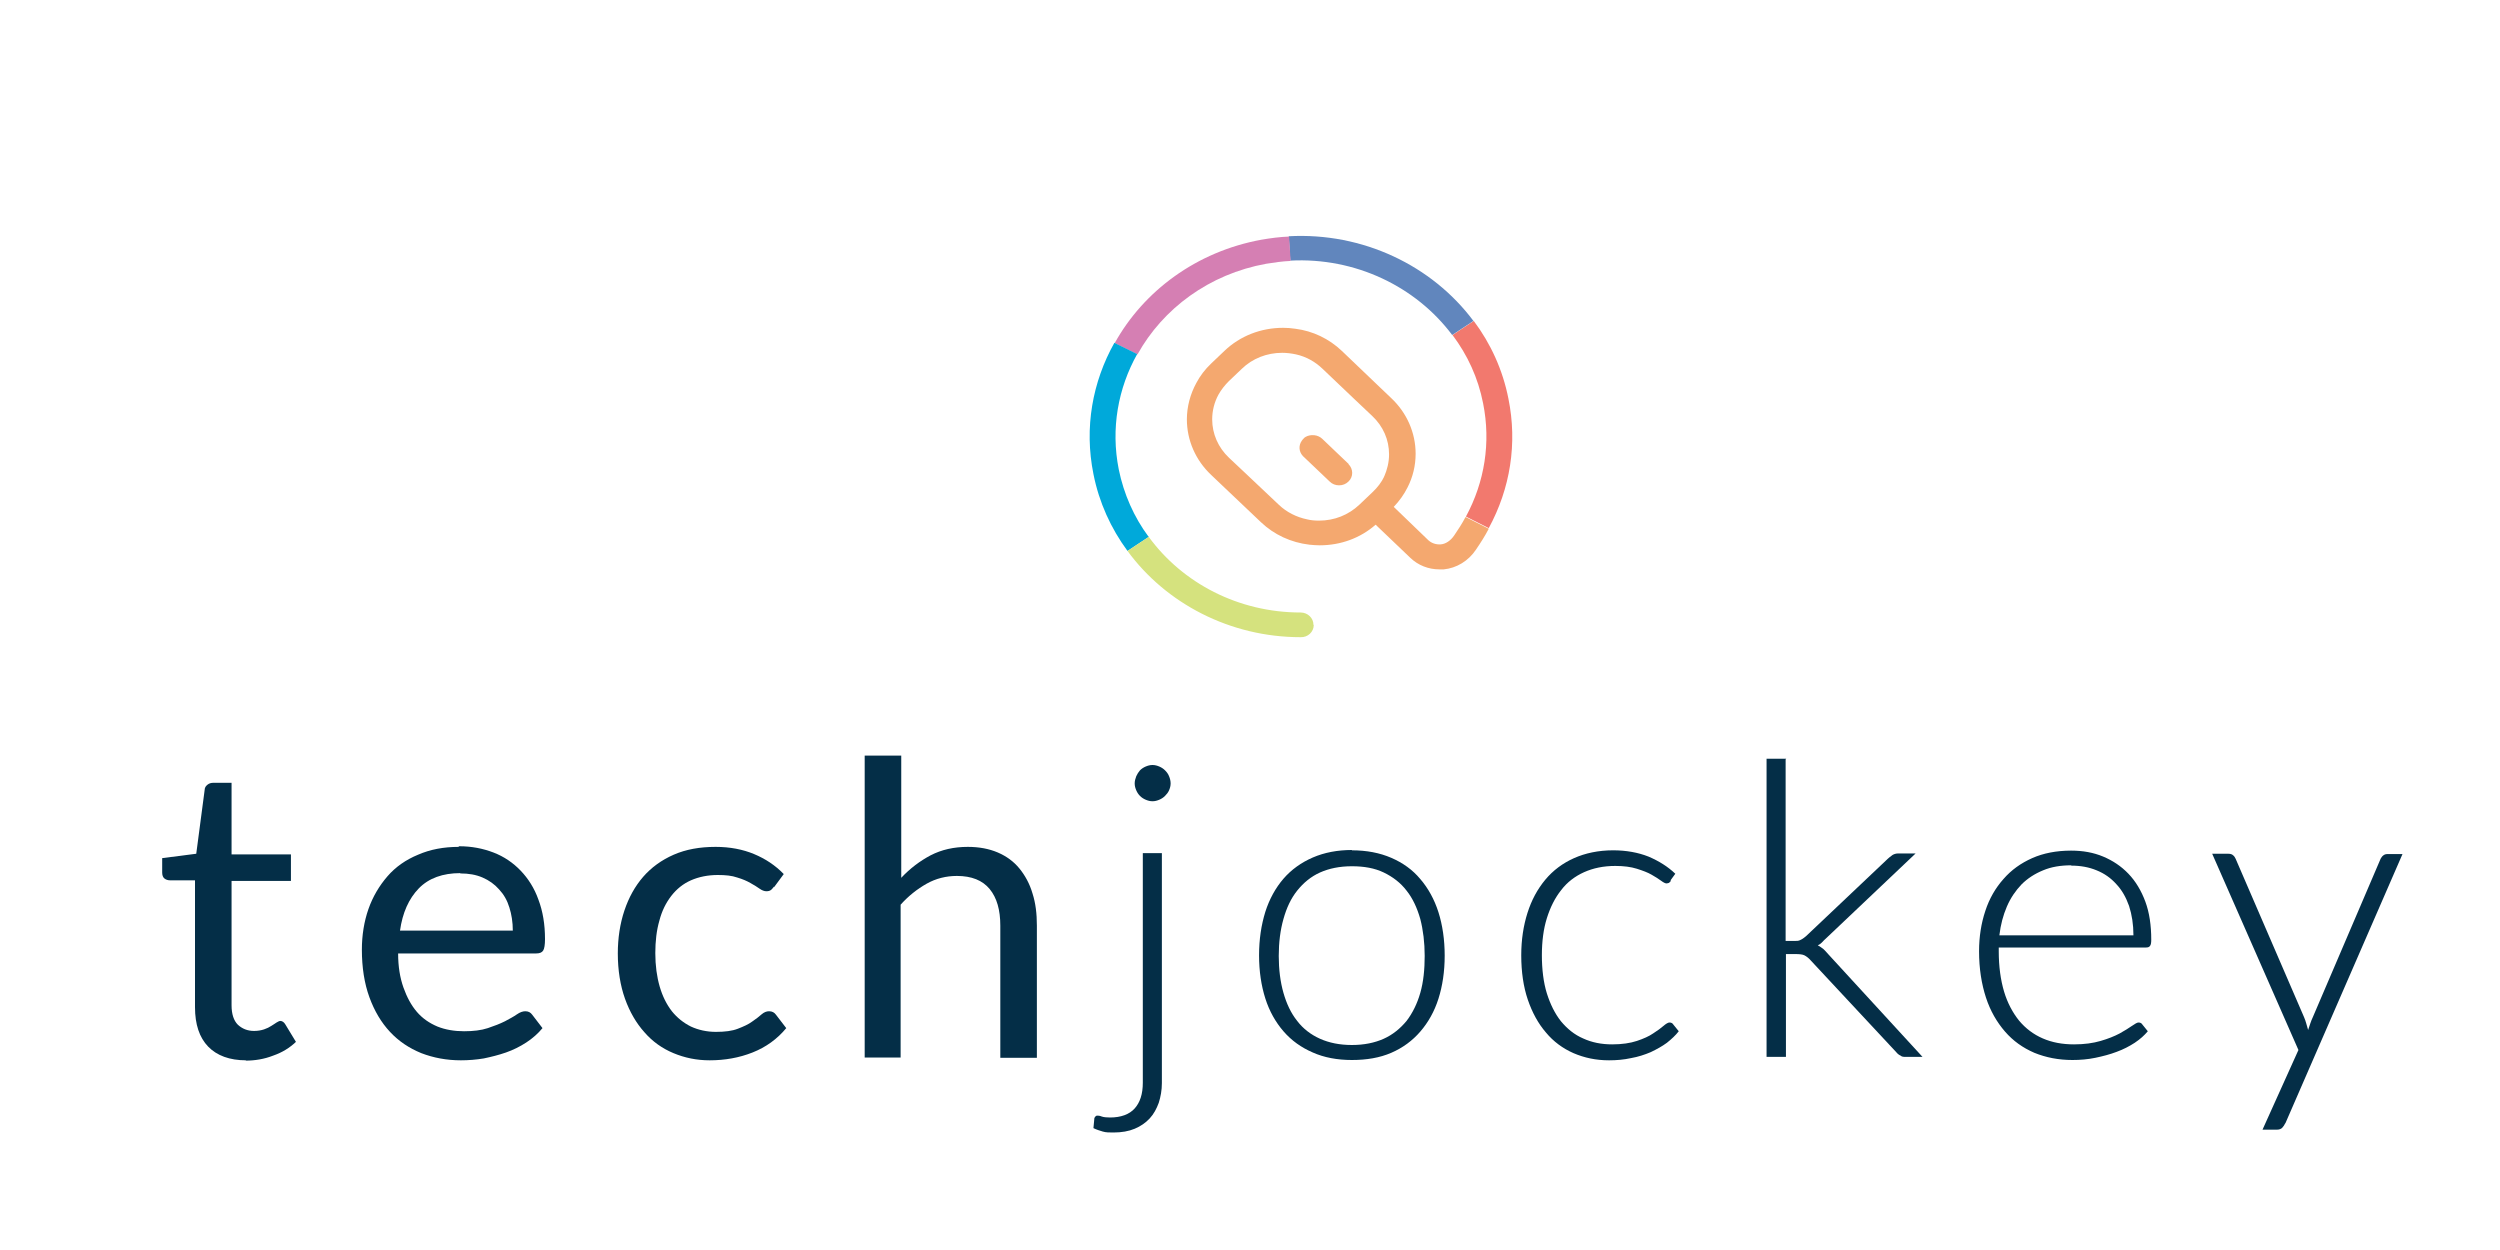 <svg id="Layer_1" xmlns="http://www.w3.org/2000/svg" width="80" height="40" xmlns:xlink="http://www.w3.org/1999/xlink" viewBox="9 5 80 40">
    <defs>
        <style>
        .cls-1 {
            fill: none;
            stroke: #042e47;
            stroke-miterlimit: 10;
            stroke-width: .5px;
        }

        .cls-2 {
            fill: #d57fb3;
        }

        .cls-3 {
            fill: #6186bd;
        }

        .cls-4 {
            fill: #f4a86f;
        }

        .cls-5 {
            fill: #f2796e;
        }

        .cls-6 {
            fill: #042e47;
        }

        .cls-7 {
            fill: #fff;
            filter: url(#drop-shadow-1);
        }

        .cls-8 {
            fill: #d5e27e;
        }

        .cls-9 {
            fill: #00a9da;
        }

        .cls-10 {
            fill: #fca120;
        }
        </style>
    </defs>
    <g>
        <g>
            <g>
                <path class="cls-6" d="m16.87,38.93c-.52,0-.93-.15-1.21-.44-.28-.29-.42-.71-.42-1.26v-4.06h-.8c-.07,0-.13-.02-.18-.06s-.07-.11-.07-.19v-.46l1.09-.14.27-2.05c0-.07.04-.12.09-.16.05-.04.11-.06.18-.06h.59v2.29h1.9v.85h-1.9v3.98c0,.28.07.49.2.62.14.13.31.2.52.2.12,0,.23-.02.32-.05s.17-.07.23-.11c.07-.04.12-.08.17-.11s.09-.05.12-.05c.06,0,.12.04.16.11l.34.56c-.2.19-.44.34-.73.44-.28.11-.58.16-.88.16h0Z" />
                <path class="cls-6" d="m23.69,32.08c.4,0,.76.07,1.1.2s.63.33.87.58c.24.25.44.56.57.93.14.37.21.79.21,1.26,0,.18-.02.31-.06.37-.04.06-.11.09-.22.09h-4.42c0,.42.06.78.17,1.09s.25.57.43.78.4.36.66.47c.25.1.54.15.85.15.29,0,.55-.03.76-.1.21-.07.39-.14.55-.22.15-.08.28-.15.38-.22.1-.07.19-.1.27-.1.1,0,.17.04.22.11l.33.43c-.14.17-.32.33-.52.46-.2.13-.42.24-.65.32s-.47.14-.71.19c-.24.04-.49.06-.73.06-.46,0-.88-.08-1.27-.23-.39-.16-.72-.38-1-.68s-.5-.67-.66-1.11c-.16-.44-.24-.95-.24-1.52,0-.46.07-.9.21-1.3.14-.4.35-.75.61-1.05s.59-.53.98-.69c.39-.17.82-.25,1.3-.25v-.02Zm.04.86c-.56,0-1.01.16-1.33.49s-.52.78-.6,1.35h3.61c0-.27-.04-.52-.11-.74-.07-.23-.18-.42-.33-.58-.14-.16-.32-.29-.53-.38s-.44-.13-.71-.13h0Z" />
                <path class="cls-6" d="m33.77,33.37s-.07.09-.1.11c-.04.03-.09.04-.15.04s-.14-.03-.21-.08c-.08-.06-.17-.11-.29-.18-.12-.07-.26-.13-.43-.18-.17-.06-.37-.08-.62-.08-.32,0-.61.06-.86.17-.25.11-.46.28-.63.5s-.3.48-.38.79c-.09.31-.13.66-.13,1.04,0,.4.05.76.14,1.07s.22.57.39.79c.17.21.37.37.61.49.24.11.51.17.8.17s.52-.03.7-.1.34-.14.46-.23c.12-.08.22-.16.3-.23.08-.07.16-.1.24-.1.1,0,.17.04.22.11l.33.43c-.29.35-.65.61-1.08.78s-.89.25-1.37.25c-.42,0-.8-.08-1.16-.23s-.67-.37-.93-.67c-.26-.29-.47-.65-.62-1.07-.15-.42-.23-.91-.23-1.45,0-.49.07-.95.21-1.37s.34-.78.6-1.08.59-.54.98-.71.83-.25,1.34-.25c.46,0,.87.08,1.23.23.36.15.68.36.95.64l-.31.42v-.02Z" />
                <path class="cls-6" d="m36.67,38.83v-9.65h1.17v3.91c.28-.3.6-.54.94-.72.35-.18.74-.27,1.19-.27.36,0,.68.06.96.18s.51.29.69.51.33.49.42.8c.1.31.14.65.14,1.03v4.23h-1.17v-4.23c0-.5-.11-.89-.34-1.17s-.58-.42-1.05-.42c-.34,0-.67.08-.97.25-.3.17-.58.39-.83.67v4.89h-1.17.02Z" />
                <path class="cls-6" d="m46.18,32.31v7.35c0,.23-.04.44-.1.63-.07.19-.16.36-.29.5s-.29.25-.48.33-.42.12-.68.12c-.13,0-.24,0-.34-.03s-.2-.06-.3-.11l.03-.32s.03-.08.09-.08c.03,0,.08,0,.15.03.06.02.15.03.26.03.35,0,.62-.1.79-.29s.26-.46.26-.82v-7.35h.63-.02Zm.28-2.24c0,.08-.02.15-.05.22s-.08.13-.13.18c-.05.05-.11.09-.18.12s-.14.05-.22.05-.15-.02-.22-.05c-.07-.03-.13-.07-.18-.12-.05-.05-.09-.11-.12-.18s-.05-.14-.05-.22.02-.15.05-.23c.03-.07.07-.13.12-.19.05-.05.11-.09.18-.12s.14-.05.22-.05.15.02.22.05c.07.03.13.07.18.12.05.05.1.11.13.19.03.07.05.15.05.23Z" />
                <path class="cls-6" d="m52.26,32.21c.47,0,.89.08,1.26.24s.68.38.93.68c.25.29.45.65.58,1.06s.2.88.2,1.39-.07.97-.2,1.38-.33.76-.58,1.05-.56.52-.93.68-.79.23-1.26.23-.89-.08-1.25-.24c-.37-.16-.68-.38-.94-.68-.25-.29-.45-.64-.58-1.05s-.2-.87-.2-1.38.07-.97.2-1.39c.13-.41.33-.77.58-1.06s.57-.52.94-.68.79-.24,1.25-.24h0Zm0,6.23c.39,0,.73-.07,1.02-.2s.53-.33.73-.57c.19-.25.34-.55.44-.9s.14-.75.14-1.18-.05-.83-.14-1.18c-.1-.35-.24-.66-.44-.91-.19-.25-.44-.44-.73-.58-.29-.14-.63-.2-1.02-.2s-.73.07-1.02.2-.53.33-.73.58-.34.55-.44.91c-.1.35-.15.75-.15,1.18s.05.83.15,1.18.24.65.44.9c.19.25.44.44.73.57s.63.2,1.02.2Z" />
                <path class="cls-6" d="m62.47,33.19l-.06.06s-.05.02-.08.02c-.04,0-.1-.03-.18-.09s-.18-.12-.3-.19-.28-.13-.47-.19c-.19-.06-.42-.09-.69-.09-.38,0-.71.07-1,.2s-.54.32-.73.57c-.2.25-.35.55-.46.9s-.16.75-.16,1.19.05.87.16,1.22c.11.35.26.65.45.89.2.24.43.43.71.55.28.13.59.19.93.19.31,0,.58-.04.79-.11s.39-.15.52-.24c.14-.09.25-.17.33-.24.08-.07.15-.11.19-.11.06,0,.1.02.13.07l.17.21c-.1.13-.23.25-.38.37-.15.11-.33.21-.52.3-.19.08-.4.15-.63.19-.23.05-.46.07-.7.07-.42,0-.79-.08-1.14-.23-.34-.15-.64-.37-.88-.66-.25-.29-.44-.64-.58-1.05-.14-.41-.21-.89-.21-1.42,0-.5.07-.95.2-1.36s.32-.76.57-1.06c.25-.3.56-.53.92-.69.36-.16.78-.25,1.25-.25.42,0,.8.07,1.13.2.33.14.62.32.86.55l-.16.22h.02Z" />
                <path class="cls-6" d="m66.14,29.3v5.81h.3c.06,0,.12,0,.17-.03.05-.02.11-.06.18-.12l2.62-2.48s.1-.09.15-.12.11-.05.19-.05h.55l-2.88,2.73s-.09.08-.12.12c-.04.04-.08.07-.13.09.07.04.13.08.18.12.05.05.1.1.15.16l3.02,3.29h-.54c-.06,0-.12,0-.16-.04-.05-.02-.1-.06-.14-.11l-2.74-2.94c-.07-.08-.14-.13-.2-.16s-.16-.04-.29-.04h-.3v3.29h-.62v-9.54h.63l-.02.02Z" />
                <path class="cls-6" d="m75.28,32.22c.37,0,.71.06,1.02.19.31.13.58.31.81.55s.41.54.54.89.19.76.19,1.22c0,.1-.01.16-.04.2s-.07.05-.13.05h-4.71v.12c0,.49.06.92.17,1.29.11.37.28.68.48.93.21.25.46.44.76.57s.63.19,1,.19c.33,0,.61-.04.85-.11s.44-.15.61-.24c.16-.09.29-.17.39-.24s.17-.11.21-.11c.06,0,.1.02.13.07l.17.21c-.11.13-.24.25-.42.37-.17.11-.36.21-.58.29-.21.08-.44.14-.68.19s-.49.07-.73.07c-.45,0-.85-.08-1.22-.23-.37-.16-.68-.38-.94-.68s-.47-.66-.61-1.09-.22-.92-.22-1.48c0-.47.07-.9.2-1.29.13-.4.33-.74.58-1.02.25-.29.56-.51.92-.67s.78-.24,1.24-.24h.01Zm0,.47c-.34,0-.64.05-.9.16-.27.11-.5.26-.69.45-.19.2-.35.43-.47.71s-.2.58-.24.92h4.29c0-.35-.05-.66-.14-.94-.1-.28-.23-.51-.41-.7-.17-.19-.38-.34-.63-.44-.24-.1-.51-.15-.81-.15h0Z" />
                <path class="cls-6" d="m82.13,40.94c-.03.06-.06.11-.1.15s-.1.06-.18.06h-.45l1.15-2.55-2.76-6.28h.52c.07,0,.12.02.15.05.04.03.06.07.08.11l2.19,5.07c.03.07.05.13.07.2s.04.14.06.21c.02-.07.05-.14.07-.21s.05-.13.08-.2l2.17-5.07s.05-.09.09-.11c.04-.03.08-.04.13-.04h.48l-3.75,8.62h0Z" />
            </g>
            <g>
                <path class="cls-4" d="m52.14,19.85l-.41-.39-.44-.42c-.14-.13-.35-.15-.51-.06-.03.02-.05.03-.07.06-.02.02-.03.03-.05.06-.11.15-.1.35.03.49,0,0,0,.01.02.02l.84.8c.08.08.19.12.29.12s.21-.04.29-.12c.16-.15.16-.4,0-.56h0Zm0,0l-.41-.39-.44-.42c-.14-.13-.35-.15-.51-.06-.03.02-.05.03-.07.06-.02.02-.03.03-.05.06-.11.15-.1.35.03.49,0,0,0,.01.02.02l.84.8c.08.08.19.12.29.12s.21-.04.29-.12c.16-.15.16-.4,0-.56h0Zm0,0l-.41-.39-.44-.42c-.14-.13-.35-.15-.51-.06-.03.02-.05.03-.07.06-.02.02-.03.03-.05.06-.11.15-.1.35.03.49,0,0,0,.01.02.02l.84.8c.08.08.19.12.29.12s.21-.04.29-.12c.16-.15.16-.4,0-.56h0Zm0,0l-.41-.39-.44-.42c-.14-.13-.35-.15-.51-.06-.03.02-.05.03-.07.06-.02.02-.03.03-.05.06-.11.15-.1.35.03.49,0,0,0,.01.02.02l.84.8c.08.08.19.12.29.12s.21-.04.29-.12c.16-.15.16-.4,0-.56h0Zm0,0l-.41-.39-.44-.42c-.14-.13-.35-.15-.51-.06-.03.02-.05.03-.07.06-.02.02-.03.03-.05.06-.11.15-.1.35.03.49,0,0,0,.01.02.02l.84.8c.08.08.19.12.29.12s.21-.04.29-.12c.16-.15.16-.4,0-.56h0Zm3.76,1.69c-.11.21-.24.41-.37.6h0c-.11.16-.27.27-.43.28-.15.01-.29-.04-.39-.13l-1.11-1.07c.18-.19.33-.4.44-.62.17-.33.26-.7.26-1.08,0-.67-.28-1.31-.78-1.78l-.44-.42h0l-1.14-1.09c-.41-.39-.93-.64-1.49-.71-.13-.02-.26-.03-.39-.03-.71,0-1.38.26-1.88.74l-.42.4c-.2.19-.36.4-.48.63h0c-.19.35-.3.75-.3,1.16,0,.67.28,1.31.78,1.78l.41.39,1.18,1.12c.42.4.96.65,1.55.72.11.01.22.02.33.02.67,0,1.3-.23,1.79-.66l1.11,1.06c.25.24.58.37.93.37h.14c.41-.04.79-.27,1.03-.63h0c.15-.22.29-.44.41-.67l-.73-.37h-.01Zm-2.6-1.3c-.09.19-.22.36-.38.51l-.42.4c-.35.33-.8.51-1.29.51-.13,0-.26-.01-.38-.04-.34-.07-.66-.23-.91-.47l-1.08-1.02-.51-.48c-.35-.33-.54-.77-.54-1.23,0-.28.07-.55.2-.79h0c.09-.16.2-.3.33-.43l.42-.4c.34-.33.8-.51,1.29-.51.15,0,.3.02.44.05.32.07.61.23.85.46l1.04.99.55.52c.35.33.54.76.54,1.23,0,.25-.06.49-.16.72v-.02Zm-1.55-.78l-.44-.42c-.14-.13-.35-.15-.51-.06-.03.02-.05.03-.07.06-.02.02-.03.03-.05.06-.11.15-.1.35.03.49,0,0,0,.01.02.02l.84.8c.08.08.19.12.29.12s.21-.04.29-.12c.16-.15.16-.4,0-.56l-.41-.39h0Zm.41.39l-.41-.39-.44-.42c-.14-.13-.35-.15-.51-.06-.03.02-.05.03-.07.06-.02.02-.03.03-.05.06-.11.15-.1.35.03.49,0,0,0,.01.02.02l.84.8c.08.08.19.12.29.12s.21-.04.29-.12c.16-.15.16-.4,0-.56h0Zm0,0l-.41-.39-.44-.42c-.14-.13-.35-.15-.51-.06-.03.02-.05.03-.07.06-.02.02-.03.03-.05.06-.11.15-.1.35.03.49,0,0,0,.01.02.02l.84.8c.08.08.19.12.29.12s.21-.04.29-.12c.16-.15.16-.4,0-.56h0Zm0,0l-.41-.39-.44-.42c-.14-.13-.35-.15-.51-.06-.03.02-.05.03-.07.06-.02.02-.03.03-.05.06-.11.15-.1.35.03.49,0,0,0,.01.02.02l.84.8c.08.08.19.12.29.12s.21-.04.29-.12c.16-.15.16-.4,0-.56h0Zm0,0l-.41-.39-.44-.42c-.14-.13-.35-.15-.51-.06-.03.02-.05.03-.07.06-.02.02-.03.03-.05.06-.11.15-.1.35.03.49,0,0,0,.01.02.02l.84.8c.08.08.19.12.29.12s.21-.04.29-.12c.16-.15.16-.4,0-.56h0Zm0,0l-.41-.39-.44-.42c-.14-.13-.35-.15-.51-.06-.03.02-.05.03-.07.06-.02.02-.03.03-.05.06-.11.15-.1.35.03.49,0,0,0,.01.02.02l.84.8c.08.08.19.12.29.12s.21-.04.29-.12c.16-.15.16-.4,0-.56h0Z" />
                <path class="cls-5" d="m56.64,21.9l-.73-.37c.6-1.11.8-2.37.55-3.62-.16-.82-.5-1.55-.98-2.19l.68-.45c.54.72.93,1.57,1.11,2.49.29,1.43.06,2.87-.63,4.14Z" />
                <path class="cls-3" d="m56.15,15.27l-.68.45c-1.16-1.55-3.1-2.49-5.18-2.38l-.05-.78c2.37-.13,4.59.94,5.91,2.71Z" />
                <path class="cls-2" d="m50.3,13.35c-.26.01-.52.05-.78.09-1.83.33-3.31,1.44-4.12,2.9l-.73-.36c.92-1.66,2.61-2.93,4.7-3.31.29-.05.59-.09.88-.1,0,0,.05.78.05.78Z" />
                <path class="cls-9" d="m45.76,22.18l-.68.45c-.53-.72-.91-1.55-1.09-2.46-.3-1.49-.03-2.95.67-4.2l.73.36c-.61,1.09-.85,2.38-.59,3.69.16.79.49,1.53.95,2.15h.01Z" />
                <path class="cls-8" d="m51.04,25c0,.22-.19.4-.42.39-2.26,0-4.31-1.08-5.54-2.76l.68-.45c1.08,1.48,2.87,2.42,4.86,2.42h0c.23,0,.41.18.41.39h0Z" />
            </g>
        </g>
    </g>
</svg>